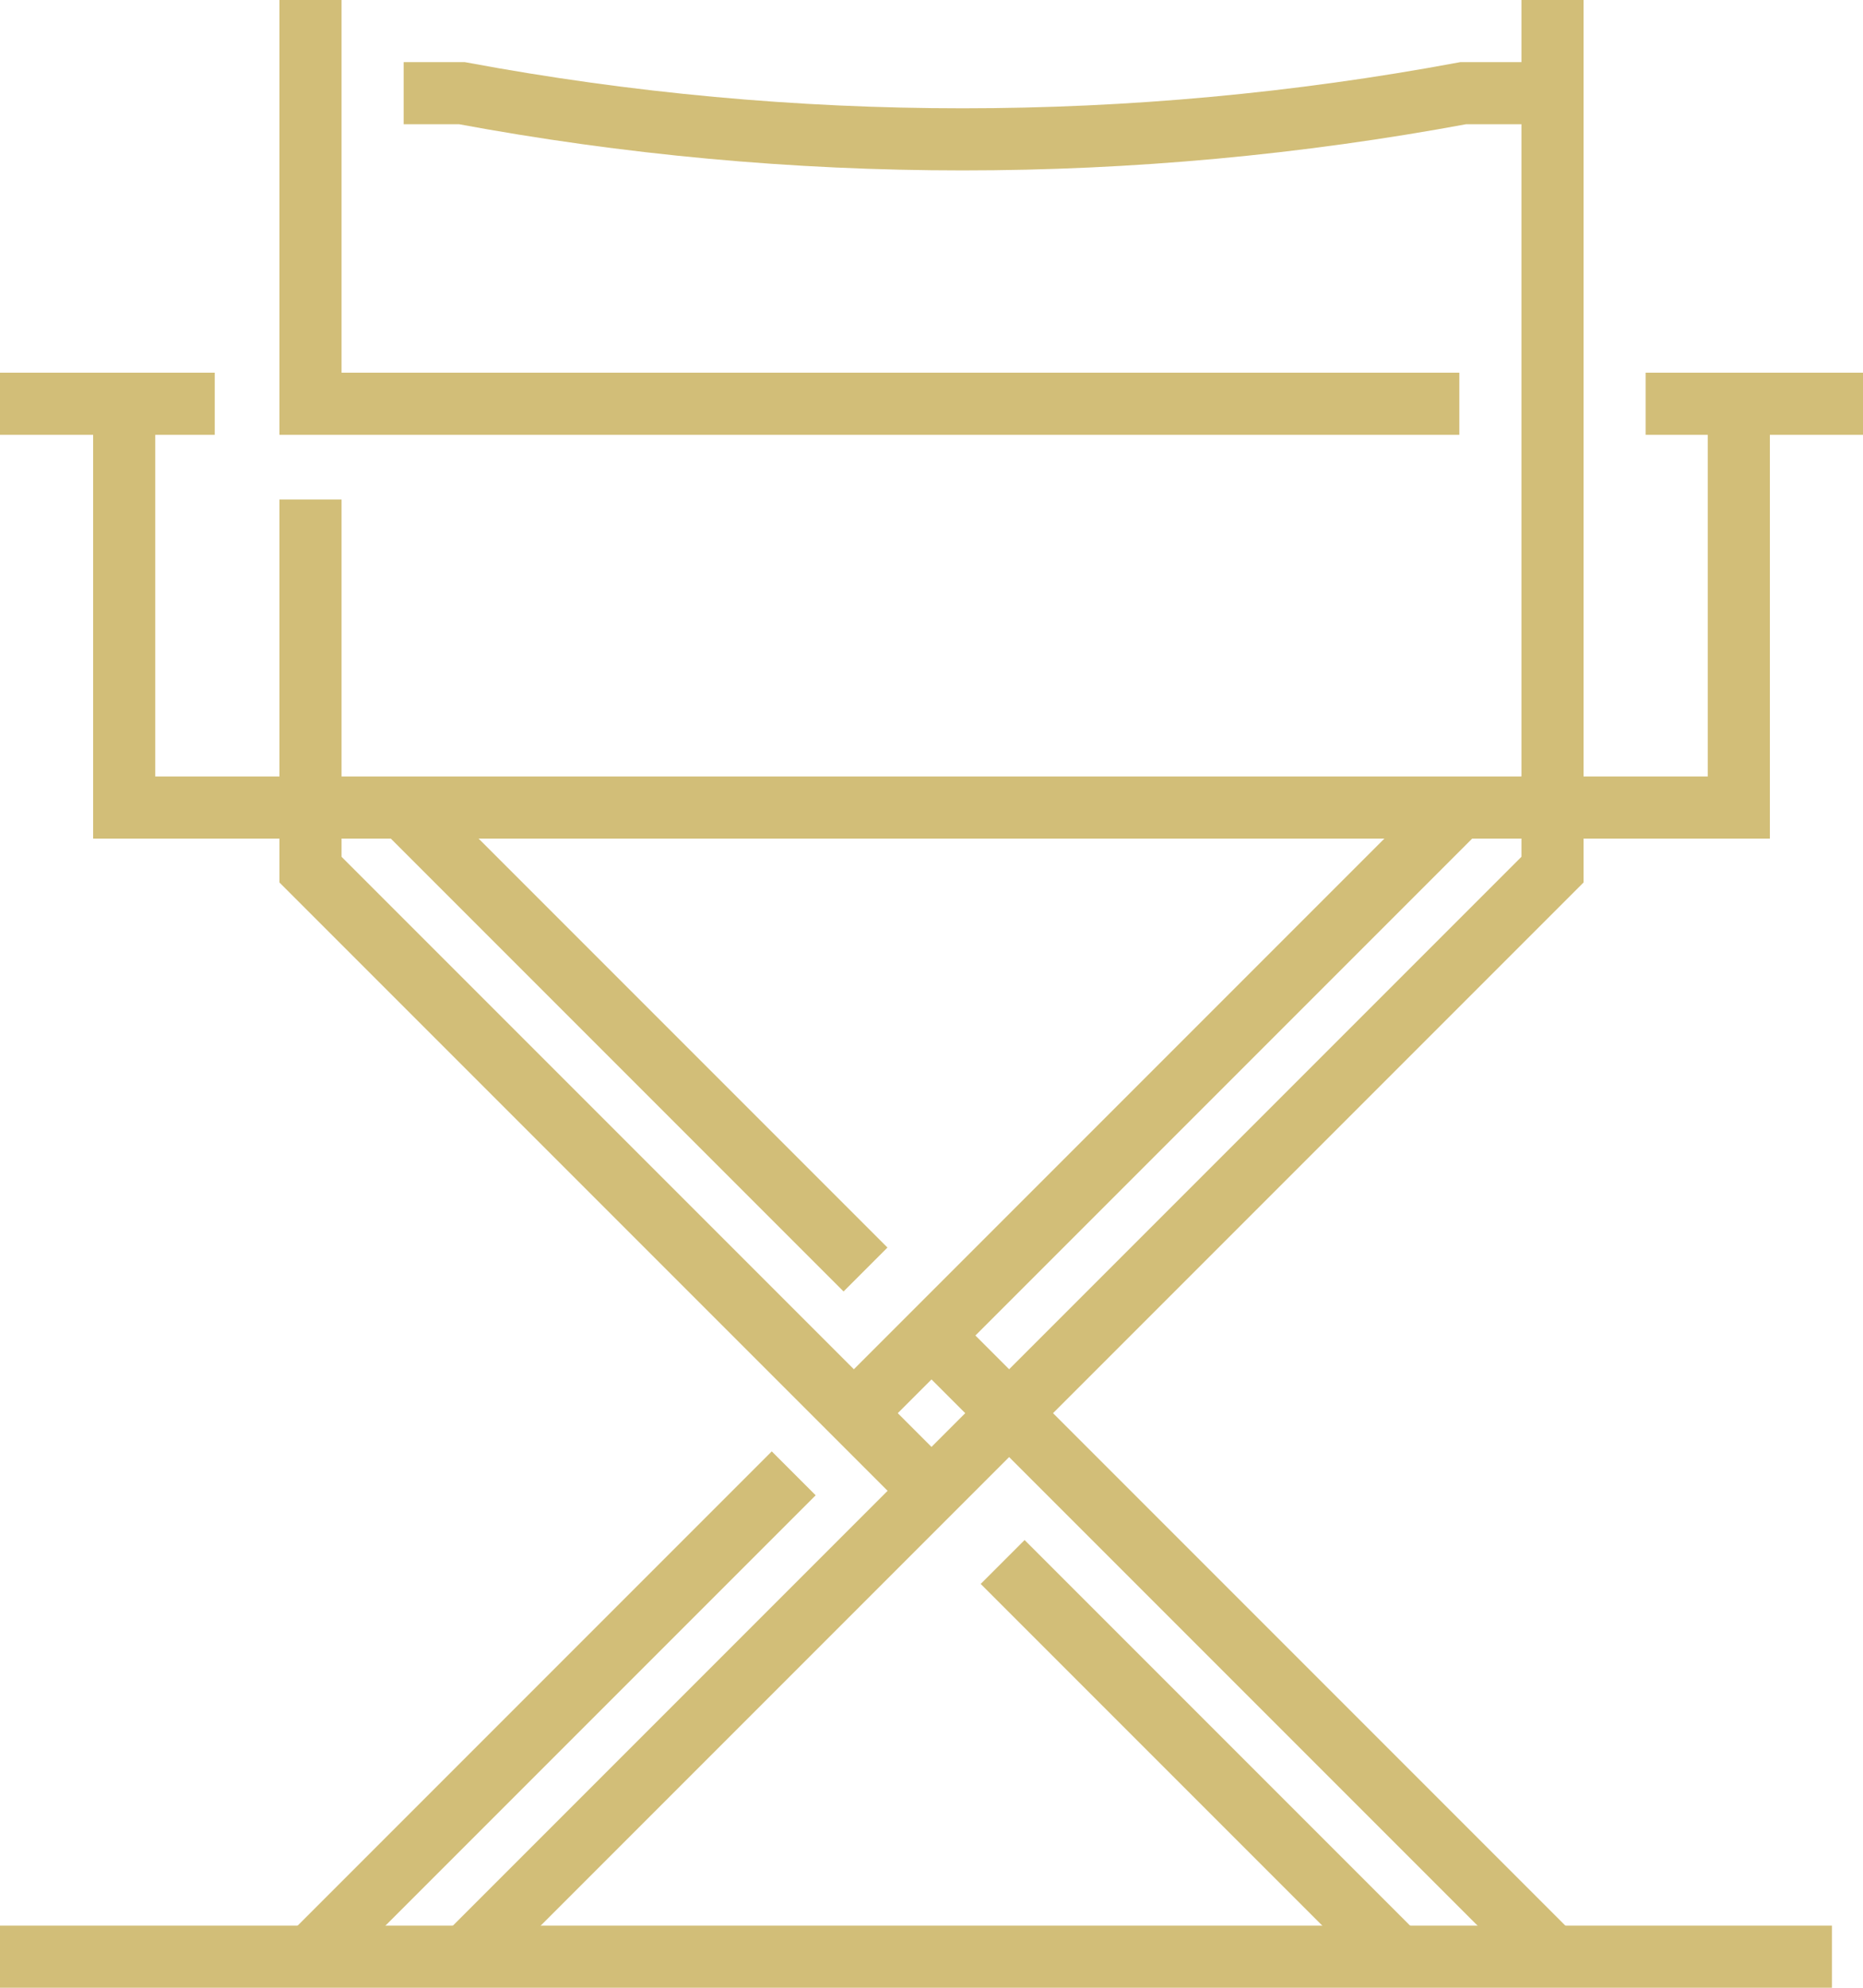 <?xml version="1.0" encoding="UTF-8"?> <svg xmlns="http://www.w3.org/2000/svg" width="480" height="512" viewBox="0 0 480 512" fill="none"> <g clip-path="url(#clip0_688_64)"> <path d="M0 504H472" stroke="#D2BE78" stroke-width="16" stroke-miterlimit="10"></path> <path d="M376 104H80V0" stroke="#D2BE78" stroke-width="16" stroke-miterlimit="10"></path> <path d="M104 24H119C204.269 39.86 291.731 39.86 377 24H400" stroke="#D2BE78" stroke-width="16" stroke-miterlimit="10"></path> <path d="M400 0V208" stroke="#D2BE78" stroke-width="16" stroke-miterlimit="10"></path> <path d="M0 104H32V208H400V224L118.67 505.33" stroke="#D2BE78" stroke-width="16" stroke-miterlimit="10"></path> <path d="M258.33 402.33L360 504" stroke="#D2BE78" stroke-width="16" stroke-miterlimit="10"></path> <path d="M241.67 385.67L80 224V128.67" stroke="#D2BE78" stroke-width="16" stroke-miterlimit="10"></path> <path d="M480 104H448V208H392" stroke="#D2BE78" stroke-width="16" stroke-miterlimit="10"></path> <path d="M204.5 379.5L79.67 504.33" stroke="#D2BE78" stroke-width="16" stroke-miterlimit="10"></path> <path d="M240.67 344.67L400 504" stroke="#D2BE78" stroke-width="16" stroke-miterlimit="10"></path> <path d="M220 364L376.17 207.83" stroke="#D2BE78" stroke-width="16" stroke-miterlimit="10"></path> <path d="M104.02 208.02L223 327" stroke="#D2BE78" stroke-width="16" stroke-miterlimit="10"></path> <path d="M32 104H55.33" stroke="#D2BE78" stroke-width="16" stroke-miterlimit="10"></path> <path d="M424 104H448" stroke="#D2BE78" stroke-width="16" stroke-miterlimit="10"></path> </g> <defs> <clipPath id="clip0_688_64"> <rect width="480" height="512" fill="white"></rect> </clipPath> </defs> </svg> 